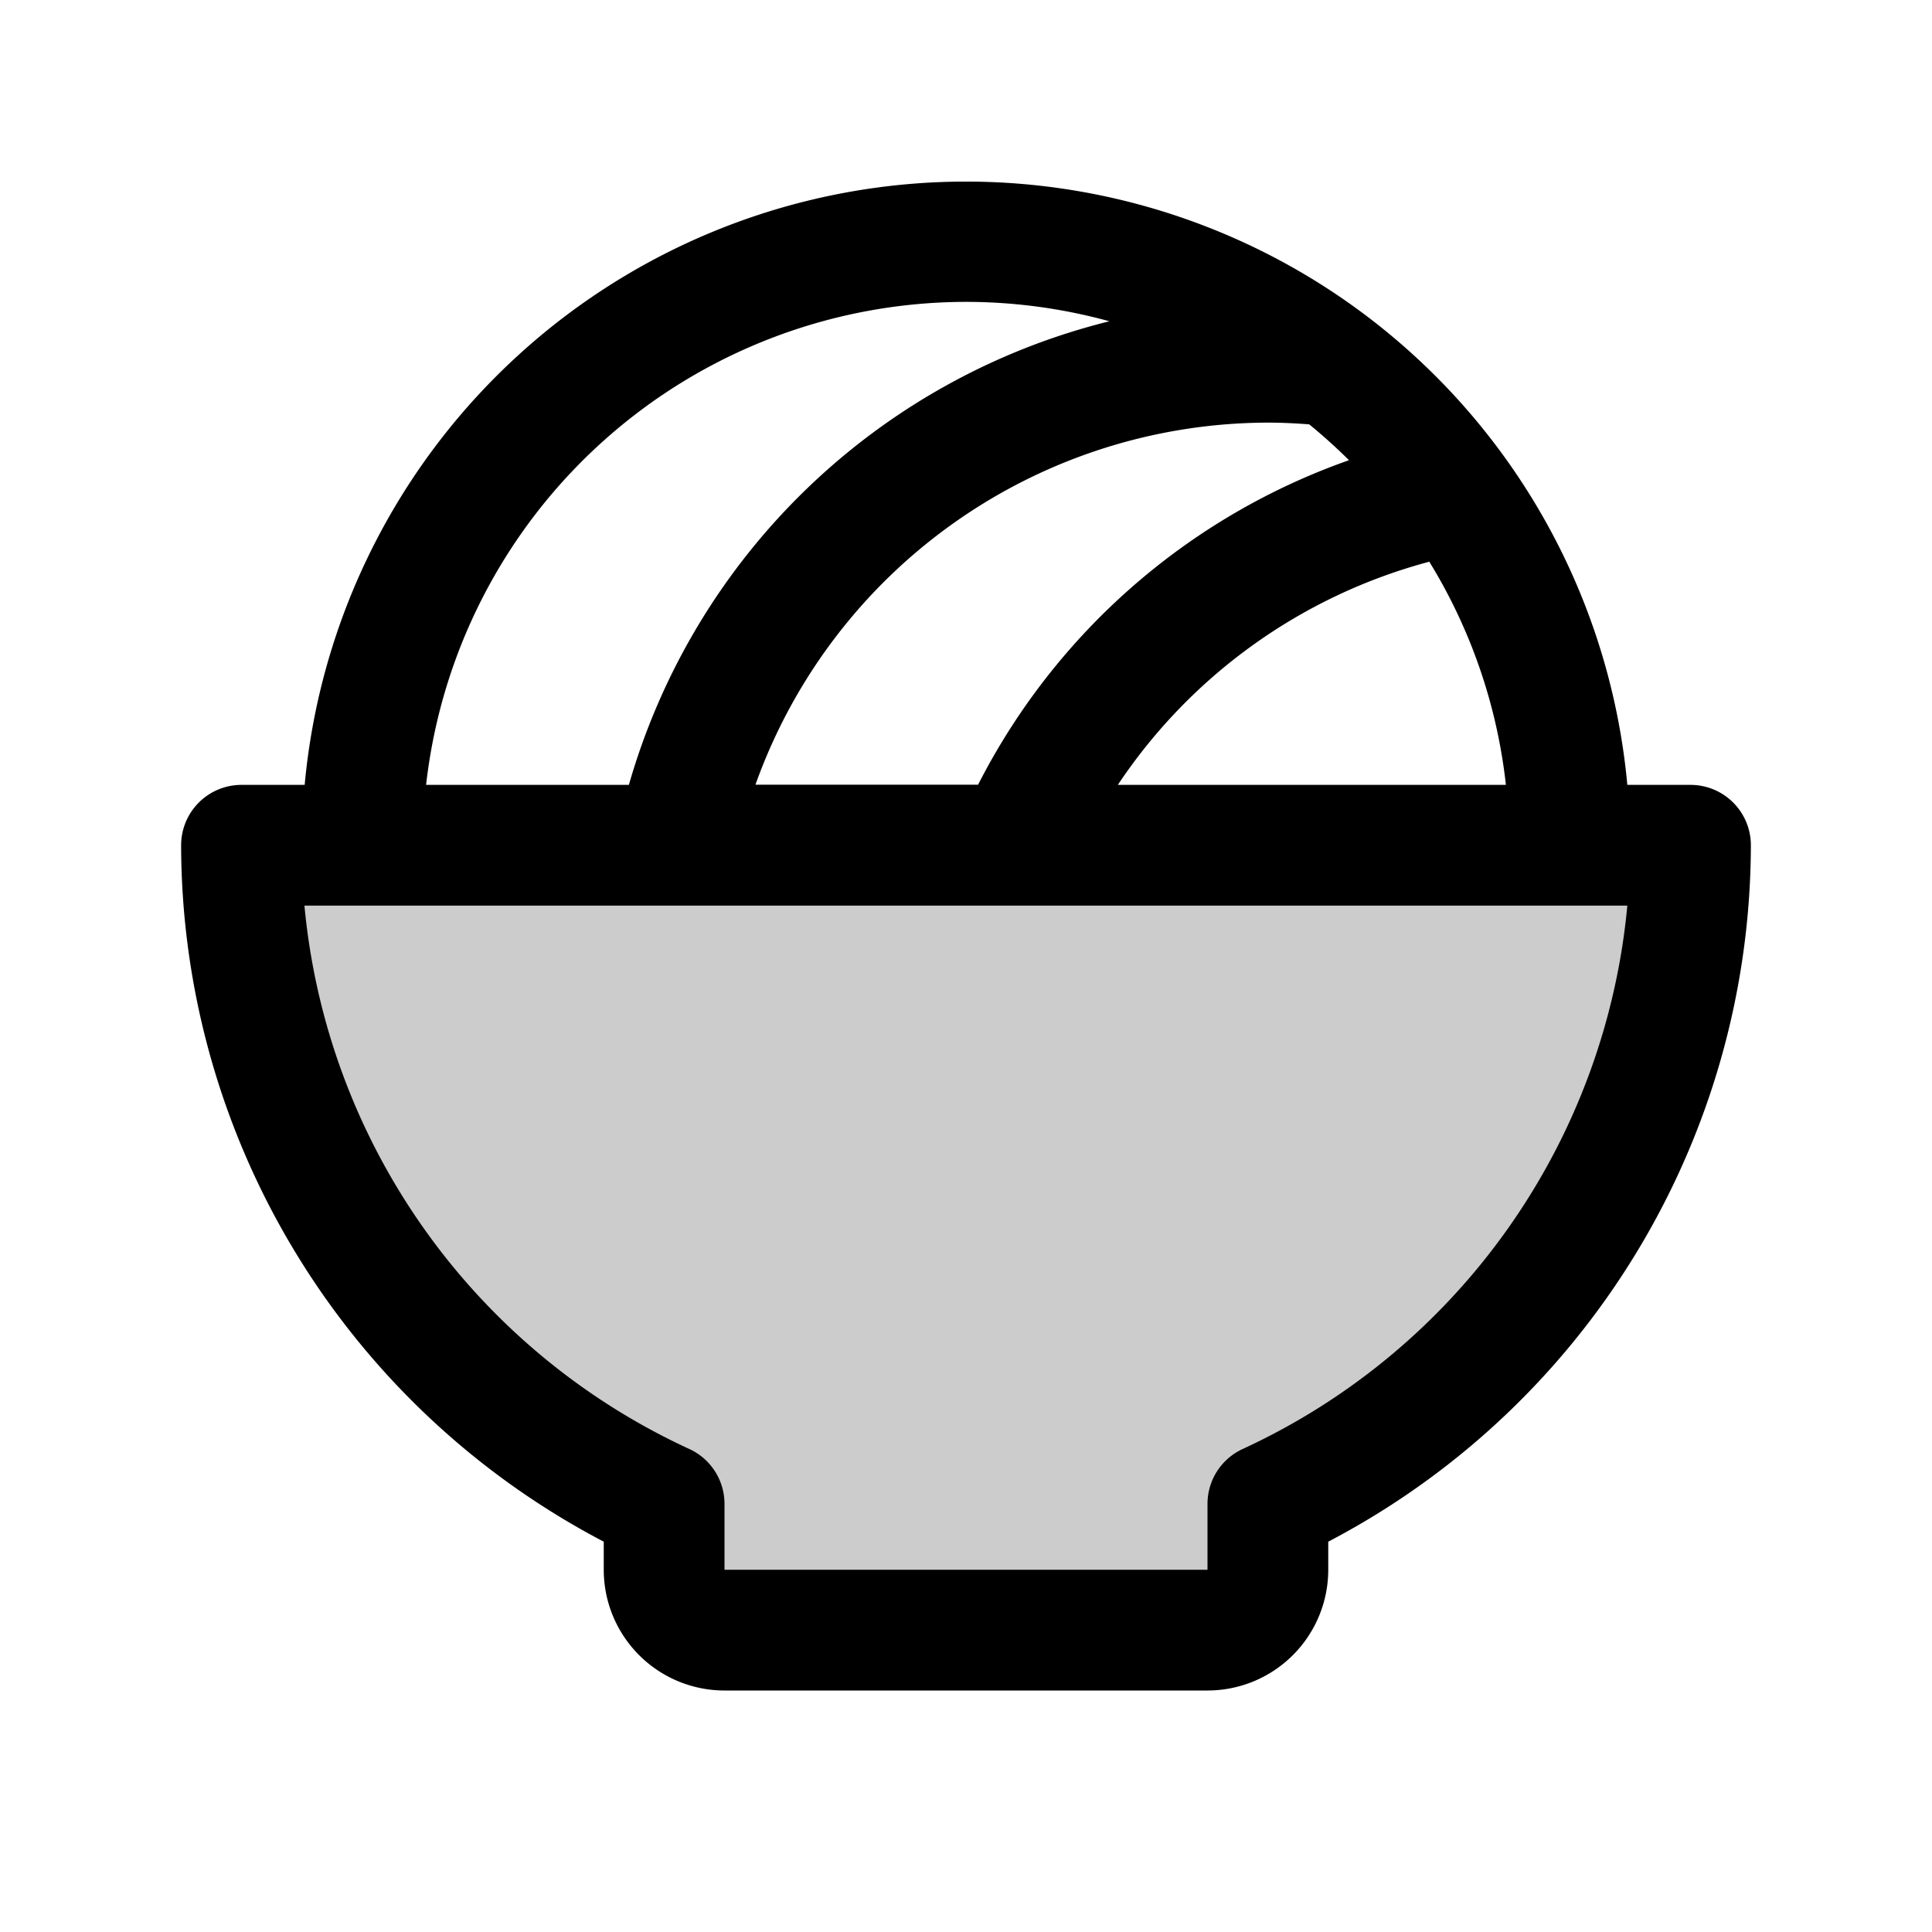 <svg stroke="currentColor" fill="currentColor" stroke-width="0" viewBox="0 0 256 256" height="200px" width="200px" xmlns="http://www.w3.org/2000/svg" >
<path d="M224,112a96,96,0,0,1-56,87.3V208a8,8,0,0,1-8,8H96a8,8,0,0,1-8-8v-8.7A96,96,0,0,1,32,112Z" opacity="0.2">
</path>
<path d="M224,104h-8.37a88,88,0,0,0-175.26,0H32a8,8,0,0,0-8,8,104.35,104.35,0,0,0,56,92.28V208a16,16,0,0,0,16,16h64a16,16,0,0,0,16-16v-3.72A104.35,104.35,0,0,0,232,112,8,8,0,0,0,224,104ZM173.48,56.23q2.75,2.25,5.27,4.75a87.92,87.92,0,0,0-49.15,43H100.1A72.26,72.26,0,0,1,168,56C169.83,56,171.66,56.09,173.48,56.23Zm15.91,18.2A71.45,71.45,0,0,1,199.54,104H148.12A71.84,71.84,0,0,1,189.39,74.43ZM128,40a71.87,71.87,0,0,1,19,2.57A88.36,88.36,0,0,0,83.33,104H56.46A72.08,72.08,0,0,1,128,40Zm36.66,152A8,8,0,0,0,160,199.3V208H96v-8.7A8,8,0,0,0,91.34,192a88.29,88.29,0,0,1-51-72H215.63A88.29,88.29,0,0,1,164.66,192Z">
</path>
</svg>